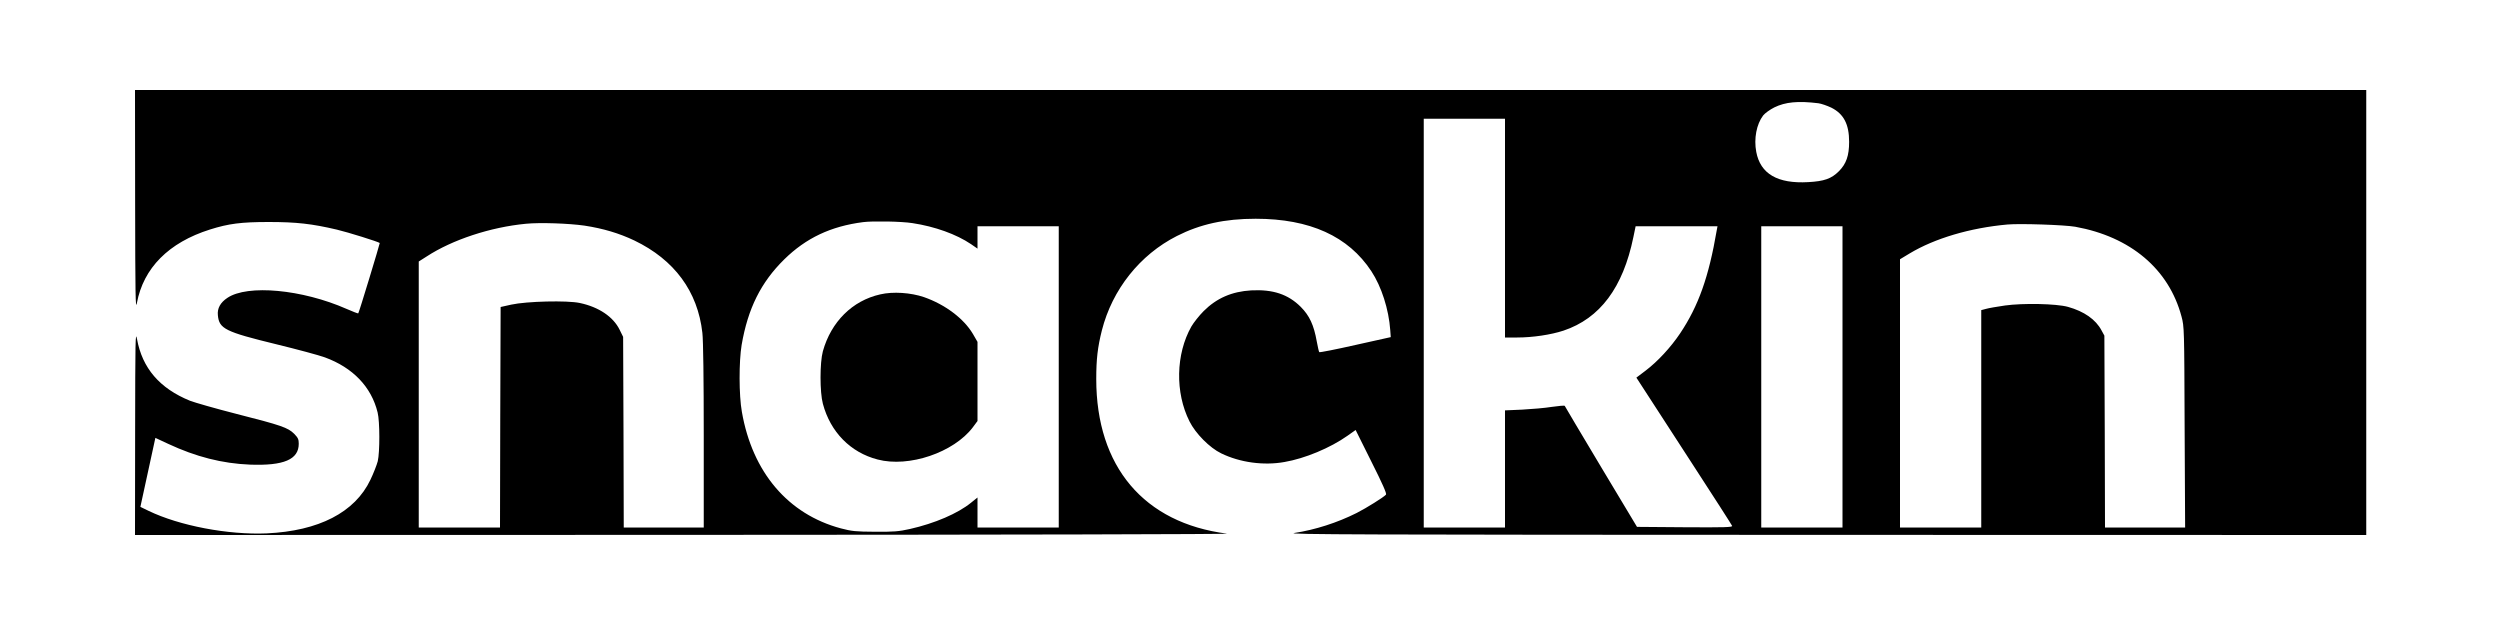 <?xml version="1.0" standalone="no"?>
<!DOCTYPE svg PUBLIC "-//W3C//DTD SVG 20010904//EN"
 "http://www.w3.org/TR/2001/REC-SVG-20010904/DTD/svg10.dtd">
<svg version="1.0" xmlns="http://www.w3.org/2000/svg"
 width="2000pt" height="500pt" viewBox="0 0 2000 500"
 preserveAspectRatio="xMidYMid meet">
<g transform="translate(0,500) scale(0.1,-0.1)"
fill="#000000" stroke="none">
<path d="M1081 3393 c1 -760 3 -878 14 -818 52 281 255 485 585 589 149 47
249 60 470 60 221 0 345 -14 545 -61 89 -21 332 -97 343 -107 2 -3 -166 -558
-172 -563 -2 -2 -44 14 -94 36 -354 156 -792 197 -953 88 -56 -37 -82 -84 -76
-139 10 -108 57 -132 467 -232 168 -41 343 -88 389 -105 224 -82 372 -236 422
-441 18 -72 18 -317 1 -390 -8 -30 -34 -97 -59 -149 -124 -260 -413 -409 -830
-428 -308 -13 -697 61 -944 180 l-66 32 60 276 60 276 103 -48 c221 -103 431
-157 654 -166 271 -10 390 41 390 167 0 36 -6 48 -37 80 -50 49 -100 67 -462
159 -168 43 -335 91 -371 105 -243 99 -382 261 -424 494 -13 69 -14 -8 -15
-745 l-1 -823 4403 1 c2625 1 4374 5 4332 10 -664 85 -1045 536 -1045 1237 0
159 11 254 45 389 83 327 304 605 600 755 187 95 383 138 630 138 434 0 742
-140 926 -420 81 -123 139 -304 151 -471 l4 -56 -283 -63 c-155 -35 -286 -61
-289 -57 -3 3 -12 42 -20 86 -23 130 -58 206 -128 276 -101 101 -223 141 -396
132 -155 -9 -277 -62 -381 -166 -36 -36 -80 -92 -98 -123 -125 -221 -131 -529
-15 -759 48 -97 162 -212 254 -256 150 -73 339 -99 506 -69 163 28 365 112
504 210 l65 46 126 -253 c89 -177 124 -256 117 -264 -16 -19 -156 -107 -235
-147 -156 -78 -330 -134 -499 -160 -76 -12 522 -14 4244 -15 l4332 -1 0 1780
0 1780 -8925 0 -8925 0 1 -887z m13466 781 c23 -3 69 -19 103 -35 100 -50 143
-133 143 -274 0 -110 -23 -176 -82 -235 -60 -60 -118 -80 -245 -87 -245 -14
-383 66 -416 242 -20 106 2 221 55 291 14 18 54 47 90 65 88 43 189 53 352 33z
m-2507 -999 l0 -875 98 0 c123 0 270 22 370 55 292 98 476 344 559 748 l18 87
327 0 328 0 -6 -32 c-64 -374 -146 -605 -293 -825 -76 -113 -180 -225 -276
-298 l-74 -56 63 -97 c34 -53 206 -317 380 -586 175 -269 320 -495 323 -503 4
-11 -57 -13 -378 -11 l-383 3 -288 480 c-158 264 -288 483 -290 488 -2 4 -48
0 -103 -8 -55 -9 -162 -18 -237 -22 l-138 -6 0 -469 0 -468 -325 0 -325 0 0
1635 0 1635 325 0 325 0 0 -875z m-4740 40 c179 -27 351 -89 468 -168 l52 -36
0 90 0 89 325 0 325 0 0 -1205 0 -1205 -325 0 -325 0 0 120 0 120 -52 -42
c-106 -86 -290 -165 -489 -210 -89 -20 -130 -23 -279 -22 -155 1 -186 4 -273
27 -422 113 -708 448 -792 932 -24 133 -24 403 -2 535 50 292 154 501 341 685
174 171 373 265 631 298 76 10 309 6 395 -8z m-2624 -20 c150 -23 277 -61 399
-119 320 -154 507 -407 544 -739 7 -60 11 -372 11 -827 l0 -730 -320 0 -320 0
-2 763 -3 762 -28 57 c-51 104 -167 182 -318 214 -101 22 -426 14 -549 -13
l-85 -19 -3 -882 -2 -882 -325 0 -325 0 0 1064 0 1064 63 40 c205 134 511 235
795 262 113 11 342 3 468 -15z m11926 -9 c443 -80 749 -339 850 -718 22 -82
22 -95 25 -885 l4 -803 -320 0 -321 0 -2 768 -3 767 -23 42 c-46 87 -139 152
-268 188 -93 26 -361 31 -504 11 -63 -9 -132 -21 -152 -27 l-38 -10 0 -869 0
-870 -325 0 -325 0 0 1073 0 1073 78 47 c200 120 482 204 782 231 100 9 457
-3 542 -18z m-1862 -1201 l0 -1205 -325 0 -325 0 0 1205 0 1205 325 0 325 0 0
-1205z"/>
<path d="M7042 2645 c-223 -50 -393 -219 -459 -455 -25 -91 -25 -328 0 -420
60 -226 221 -390 438 -446 250 -66 609 56 762 258 l37 50 0 317 0 316 -37 64
c-73 123 -222 235 -391 294 -105 36 -248 46 -350 22z"/>
</g>
</svg>
